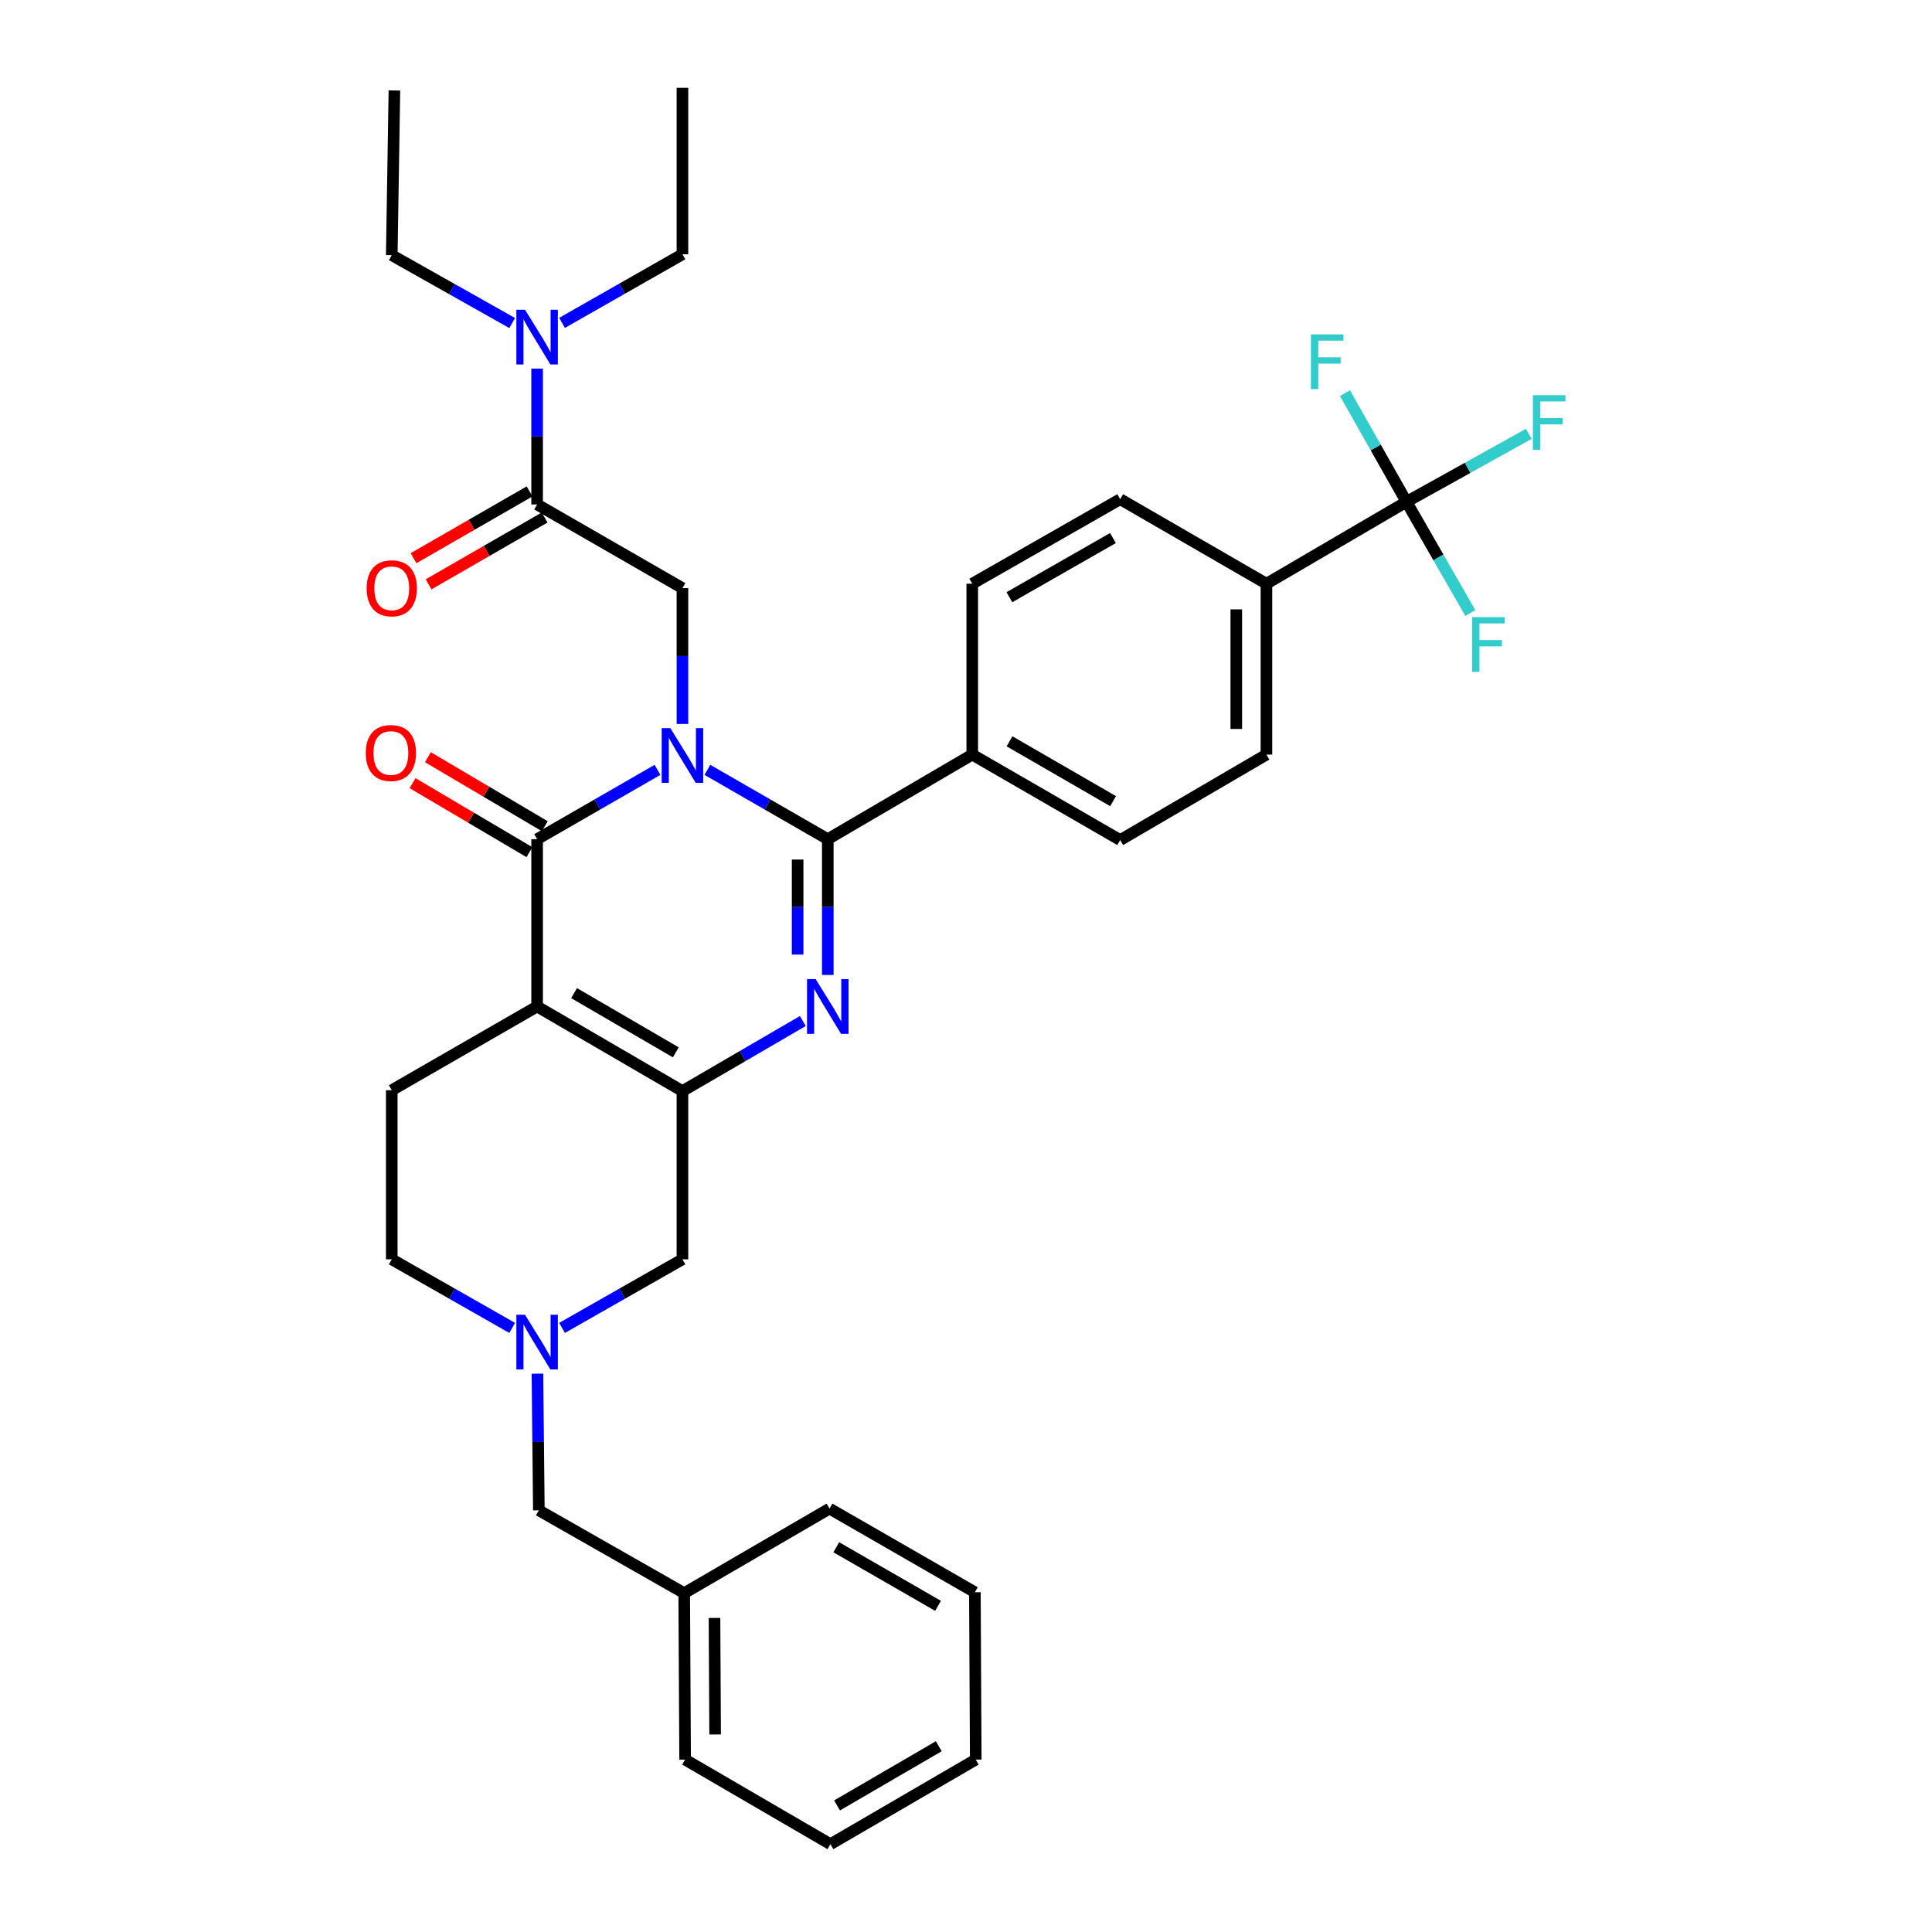<?xml version='1.0' encoding='iso-8859-1'?>
<svg version='1.1' baseProfile='full'
              xmlns='http://www.w3.org/2000/svg'
                      xmlns:rdkit='http://www.rdkit.org/xml'
                      xmlns:xlink='http://www.w3.org/1999/xlink'
                  xml:space='preserve'
width='1000px' height='1000px' viewBox='0 0 1000 1000'>
<!-- END OF HEADER -->
<rect style='opacity:1.0;fill:#FFFFFF;stroke:none' width='1000' height='1000' x='0' y='0'> </rect>
<path class='bond-1' d='M 366.144,398.476 L 397.302,416.419' style='fill:none;fill-rule:evenodd;stroke:#0000FF;stroke-width:6px;stroke-linecap:butt;stroke-linejoin:miter;stroke-opacity:1' />
<path class='bond-1' d='M 397.302,416.419 L 428.46,434.363' style='fill:none;fill-rule:evenodd;stroke:#000000;stroke-width:6px;stroke-linecap:butt;stroke-linejoin:miter;stroke-opacity:1' />
<path class='bond-2' d='M 340.324,398.476 L 309.166,416.419' style='fill:none;fill-rule:evenodd;stroke:#0000FF;stroke-width:6px;stroke-linecap:butt;stroke-linejoin:miter;stroke-opacity:1' />
<path class='bond-2' d='M 309.166,416.419 L 278.008,434.363' style='fill:none;fill-rule:evenodd;stroke:#000000;stroke-width:6px;stroke-linecap:butt;stroke-linejoin:miter;stroke-opacity:1' />
<path class='bond-5' d='M 353.234,374.715 L 353.234,339.565' style='fill:none;fill-rule:evenodd;stroke:#0000FF;stroke-width:6px;stroke-linecap:butt;stroke-linejoin:miter;stroke-opacity:1' />
<path class='bond-5' d='M 353.234,339.565 L 353.234,304.415' style='fill:none;fill-rule:evenodd;stroke:#000000;stroke-width:6px;stroke-linecap:butt;stroke-linejoin:miter;stroke-opacity:1' />
<path class='bond-0' d='M 278.008,520.963 L 278.008,434.363' style='fill:none;fill-rule:evenodd;stroke:#000000;stroke-width:6px;stroke-linecap:butt;stroke-linejoin:miter;stroke-opacity:1' />
<path class='bond-4' d='M 278.008,520.963 L 353.234,564.744' style='fill:none;fill-rule:evenodd;stroke:#000000;stroke-width:6px;stroke-linecap:butt;stroke-linejoin:miter;stroke-opacity:1' />
<path class='bond-4' d='M 297.142,514.043 L 349.8,544.69' style='fill:none;fill-rule:evenodd;stroke:#000000;stroke-width:6px;stroke-linecap:butt;stroke-linejoin:miter;stroke-opacity:1' />
<path class='bond-9' d='M 278.008,520.963 L 202.774,564.294' style='fill:none;fill-rule:evenodd;stroke:#000000;stroke-width:6px;stroke-linecap:butt;stroke-linejoin:miter;stroke-opacity:1' />
<path class='bond-3' d='M 428.46,434.363 L 428.46,469.5' style='fill:none;fill-rule:evenodd;stroke:#000000;stroke-width:6px;stroke-linecap:butt;stroke-linejoin:miter;stroke-opacity:1' />
<path class='bond-3' d='M 428.46,469.5 L 428.46,504.638' style='fill:none;fill-rule:evenodd;stroke:#0000FF;stroke-width:6px;stroke-linecap:butt;stroke-linejoin:miter;stroke-opacity:1' />
<path class='bond-3' d='M 412.855,444.904 L 412.855,469.5' style='fill:none;fill-rule:evenodd;stroke:#000000;stroke-width:6px;stroke-linecap:butt;stroke-linejoin:miter;stroke-opacity:1' />
<path class='bond-3' d='M 412.855,469.5 L 412.855,494.097' style='fill:none;fill-rule:evenodd;stroke:#0000FF;stroke-width:6px;stroke-linecap:butt;stroke-linejoin:miter;stroke-opacity:1' />
<path class='bond-11' d='M 428.46,434.363 L 503.235,390.581' style='fill:none;fill-rule:evenodd;stroke:#000000;stroke-width:6px;stroke-linecap:butt;stroke-linejoin:miter;stroke-opacity:1' />
<path class='bond-13' d='M 281.976,427.644 L 251.732,409.785' style='fill:none;fill-rule:evenodd;stroke:#000000;stroke-width:6px;stroke-linecap:butt;stroke-linejoin:miter;stroke-opacity:1' />
<path class='bond-13' d='M 251.732,409.785 L 221.488,391.926' style='fill:none;fill-rule:evenodd;stroke:#FF0000;stroke-width:6px;stroke-linecap:butt;stroke-linejoin:miter;stroke-opacity:1' />
<path class='bond-13' d='M 274.041,441.081 L 243.797,423.223' style='fill:none;fill-rule:evenodd;stroke:#000000;stroke-width:6px;stroke-linecap:butt;stroke-linejoin:miter;stroke-opacity:1' />
<path class='bond-13' d='M 243.797,423.223 L 213.553,405.364' style='fill:none;fill-rule:evenodd;stroke:#FF0000;stroke-width:6px;stroke-linecap:butt;stroke-linejoin:miter;stroke-opacity:1' />
<path class='bond-35' d='M 415.544,528.48 L 384.389,546.612' style='fill:none;fill-rule:evenodd;stroke:#0000FF;stroke-width:6px;stroke-linecap:butt;stroke-linejoin:miter;stroke-opacity:1' />
<path class='bond-35' d='M 384.389,546.612 L 353.234,564.744' style='fill:none;fill-rule:evenodd;stroke:#000000;stroke-width:6px;stroke-linecap:butt;stroke-linejoin:miter;stroke-opacity:1' />
<path class='bond-10' d='M 353.234,564.744 L 353.234,651.821' style='fill:none;fill-rule:evenodd;stroke:#000000;stroke-width:6px;stroke-linecap:butt;stroke-linejoin:miter;stroke-opacity:1' />
<path class='bond-7' d='M 353.234,304.415 L 278.008,261.11' style='fill:none;fill-rule:evenodd;stroke:#000000;stroke-width:6px;stroke-linecap:butt;stroke-linejoin:miter;stroke-opacity:1' />
<path class='bond-6' d='M 727.993,259.74 L 655.507,302.134' style='fill:none;fill-rule:evenodd;stroke:#000000;stroke-width:6px;stroke-linecap:butt;stroke-linejoin:miter;stroke-opacity:1' />
<path class='bond-22' d='M 727.993,259.74 L 712.07,231.614' style='fill:none;fill-rule:evenodd;stroke:#000000;stroke-width:6px;stroke-linecap:butt;stroke-linejoin:miter;stroke-opacity:1' />
<path class='bond-22' d='M 712.07,231.614 L 696.147,203.488' style='fill:none;fill-rule:evenodd;stroke:#33CCCC;stroke-width:6px;stroke-linecap:butt;stroke-linejoin:miter;stroke-opacity:1' />
<path class='bond-23' d='M 727.993,259.74 L 744.515,288.524' style='fill:none;fill-rule:evenodd;stroke:#000000;stroke-width:6px;stroke-linecap:butt;stroke-linejoin:miter;stroke-opacity:1' />
<path class='bond-23' d='M 744.515,288.524 L 761.038,317.307' style='fill:none;fill-rule:evenodd;stroke:#33CCCC;stroke-width:6px;stroke-linecap:butt;stroke-linejoin:miter;stroke-opacity:1' />
<path class='bond-24' d='M 727.993,259.74 L 759.651,242.15' style='fill:none;fill-rule:evenodd;stroke:#000000;stroke-width:6px;stroke-linecap:butt;stroke-linejoin:miter;stroke-opacity:1' />
<path class='bond-24' d='M 759.651,242.15 L 791.309,224.559' style='fill:none;fill-rule:evenodd;stroke:#33CCCC;stroke-width:6px;stroke-linecap:butt;stroke-linejoin:miter;stroke-opacity:1' />
<path class='bond-14' d='M 278.008,261.11 L 278.008,225.955' style='fill:none;fill-rule:evenodd;stroke:#000000;stroke-width:6px;stroke-linecap:butt;stroke-linejoin:miter;stroke-opacity:1' />
<path class='bond-14' d='M 278.008,225.955 L 278.008,190.801' style='fill:none;fill-rule:evenodd;stroke:#0000FF;stroke-width:6px;stroke-linecap:butt;stroke-linejoin:miter;stroke-opacity:1' />
<path class='bond-15' d='M 274.116,254.348 L 244.084,271.634' style='fill:none;fill-rule:evenodd;stroke:#000000;stroke-width:6px;stroke-linecap:butt;stroke-linejoin:miter;stroke-opacity:1' />
<path class='bond-15' d='M 244.084,271.634 L 214.051,288.92' style='fill:none;fill-rule:evenodd;stroke:#FF0000;stroke-width:6px;stroke-linecap:butt;stroke-linejoin:miter;stroke-opacity:1' />
<path class='bond-15' d='M 281.901,267.872 L 251.868,285.159' style='fill:none;fill-rule:evenodd;stroke:#000000;stroke-width:6px;stroke-linecap:butt;stroke-linejoin:miter;stroke-opacity:1' />
<path class='bond-15' d='M 251.868,285.159 L 221.836,302.445' style='fill:none;fill-rule:evenodd;stroke:#FF0000;stroke-width:6px;stroke-linecap:butt;stroke-linejoin:miter;stroke-opacity:1' />
<path class='bond-8' d='M 265.104,687.325 L 233.939,669.573' style='fill:none;fill-rule:evenodd;stroke:#0000FF;stroke-width:6px;stroke-linecap:butt;stroke-linejoin:miter;stroke-opacity:1' />
<path class='bond-8' d='M 233.939,669.573 L 202.774,651.821' style='fill:none;fill-rule:evenodd;stroke:#000000;stroke-width:6px;stroke-linecap:butt;stroke-linejoin:miter;stroke-opacity:1' />
<path class='bond-17' d='M 278.177,711.012 L 278.544,746.378' style='fill:none;fill-rule:evenodd;stroke:#0000FF;stroke-width:6px;stroke-linecap:butt;stroke-linejoin:miter;stroke-opacity:1' />
<path class='bond-17' d='M 278.544,746.378 L 278.91,781.744' style='fill:none;fill-rule:evenodd;stroke:#000000;stroke-width:6px;stroke-linecap:butt;stroke-linejoin:miter;stroke-opacity:1' />
<path class='bond-36' d='M 290.913,687.324 L 322.073,669.573' style='fill:none;fill-rule:evenodd;stroke:#0000FF;stroke-width:6px;stroke-linecap:butt;stroke-linejoin:miter;stroke-opacity:1' />
<path class='bond-36' d='M 322.073,669.573 L 353.234,651.821' style='fill:none;fill-rule:evenodd;stroke:#000000;stroke-width:6px;stroke-linecap:butt;stroke-linejoin:miter;stroke-opacity:1' />
<path class='bond-16' d='M 202.774,564.294 L 202.774,651.821' style='fill:none;fill-rule:evenodd;stroke:#000000;stroke-width:6px;stroke-linecap:butt;stroke-linejoin:miter;stroke-opacity:1' />
<path class='bond-18' d='M 503.235,390.581 L 503.235,302.134' style='fill:none;fill-rule:evenodd;stroke:#000000;stroke-width:6px;stroke-linecap:butt;stroke-linejoin:miter;stroke-opacity:1' />
<path class='bond-19' d='M 503.235,390.581 L 579.813,434.814' style='fill:none;fill-rule:evenodd;stroke:#000000;stroke-width:6px;stroke-linecap:butt;stroke-linejoin:miter;stroke-opacity:1' />
<path class='bond-19' d='M 522.527,383.703 L 576.132,414.666' style='fill:none;fill-rule:evenodd;stroke:#000000;stroke-width:6px;stroke-linecap:butt;stroke-linejoin:miter;stroke-opacity:1' />
<path class='bond-12' d='M 655.507,302.134 L 655.507,390.581' style='fill:none;fill-rule:evenodd;stroke:#000000;stroke-width:6px;stroke-linecap:butt;stroke-linejoin:miter;stroke-opacity:1' />
<path class='bond-12' d='M 639.902,315.401 L 639.902,377.314' style='fill:none;fill-rule:evenodd;stroke:#000000;stroke-width:6px;stroke-linecap:butt;stroke-linejoin:miter;stroke-opacity:1' />
<path class='bond-37' d='M 655.507,302.134 L 579.813,258.379' style='fill:none;fill-rule:evenodd;stroke:#000000;stroke-width:6px;stroke-linecap:butt;stroke-linejoin:miter;stroke-opacity:1' />
<path class='bond-26' d='M 290.913,167.124 L 322.073,149.373' style='fill:none;fill-rule:evenodd;stroke:#0000FF;stroke-width:6px;stroke-linecap:butt;stroke-linejoin:miter;stroke-opacity:1' />
<path class='bond-26' d='M 322.073,149.373 L 353.234,131.621' style='fill:none;fill-rule:evenodd;stroke:#000000;stroke-width:6px;stroke-linecap:butt;stroke-linejoin:miter;stroke-opacity:1' />
<path class='bond-27' d='M 265.109,167.205 L 233.941,149.639' style='fill:none;fill-rule:evenodd;stroke:#0000FF;stroke-width:6px;stroke-linecap:butt;stroke-linejoin:miter;stroke-opacity:1' />
<path class='bond-27' d='M 233.941,149.639 L 202.774,132.072' style='fill:none;fill-rule:evenodd;stroke:#000000;stroke-width:6px;stroke-linecap:butt;stroke-linejoin:miter;stroke-opacity:1' />
<path class='bond-25' d='M 278.91,781.744 L 354.144,824.606' style='fill:none;fill-rule:evenodd;stroke:#000000;stroke-width:6px;stroke-linecap:butt;stroke-linejoin:miter;stroke-opacity:1' />
<path class='bond-20' d='M 503.235,302.134 L 579.813,258.379' style='fill:none;fill-rule:evenodd;stroke:#000000;stroke-width:6px;stroke-linecap:butt;stroke-linejoin:miter;stroke-opacity:1' />
<path class='bond-20' d='M 522.463,309.121 L 576.068,278.492' style='fill:none;fill-rule:evenodd;stroke:#000000;stroke-width:6px;stroke-linecap:butt;stroke-linejoin:miter;stroke-opacity:1' />
<path class='bond-21' d='M 579.813,434.814 L 655.507,390.581' style='fill:none;fill-rule:evenodd;stroke:#000000;stroke-width:6px;stroke-linecap:butt;stroke-linejoin:miter;stroke-opacity:1' />
<path class='bond-28' d='M 354.144,824.606 L 354.612,910.764' style='fill:none;fill-rule:evenodd;stroke:#000000;stroke-width:6px;stroke-linecap:butt;stroke-linejoin:miter;stroke-opacity:1' />
<path class='bond-28' d='M 369.82,837.445 L 370.147,897.756' style='fill:none;fill-rule:evenodd;stroke:#000000;stroke-width:6px;stroke-linecap:butt;stroke-linejoin:miter;stroke-opacity:1' />
<path class='bond-29' d='M 354.144,824.606 L 429.353,780.842' style='fill:none;fill-rule:evenodd;stroke:#000000;stroke-width:6px;stroke-linecap:butt;stroke-linejoin:miter;stroke-opacity:1' />
<path class='bond-30' d='M 353.234,131.621 L 353.234,45.455' style='fill:none;fill-rule:evenodd;stroke:#000000;stroke-width:6px;stroke-linecap:butt;stroke-linejoin:miter;stroke-opacity:1' />
<path class='bond-31' d='M 202.774,132.072 L 204.143,46.816' style='fill:none;fill-rule:evenodd;stroke:#000000;stroke-width:6px;stroke-linecap:butt;stroke-linejoin:miter;stroke-opacity:1' />
<path class='bond-33' d='M 354.612,910.764 L 429.821,954.545' style='fill:none;fill-rule:evenodd;stroke:#000000;stroke-width:6px;stroke-linecap:butt;stroke-linejoin:miter;stroke-opacity:1' />
<path class='bond-32' d='M 429.353,780.842 L 504.596,824.146' style='fill:none;fill-rule:evenodd;stroke:#000000;stroke-width:6px;stroke-linecap:butt;stroke-linejoin:miter;stroke-opacity:1' />
<path class='bond-32' d='M 432.855,800.863 L 485.525,831.176' style='fill:none;fill-rule:evenodd;stroke:#000000;stroke-width:6px;stroke-linecap:butt;stroke-linejoin:miter;stroke-opacity:1' />
<path class='bond-34' d='M 504.596,824.146 L 505.047,910.764' style='fill:none;fill-rule:evenodd;stroke:#000000;stroke-width:6px;stroke-linecap:butt;stroke-linejoin:miter;stroke-opacity:1' />
<path class='bond-38' d='M 429.821,954.545 L 505.047,910.764' style='fill:none;fill-rule:evenodd;stroke:#000000;stroke-width:6px;stroke-linecap:butt;stroke-linejoin:miter;stroke-opacity:1' />
<path class='bond-38' d='M 433.255,934.491 L 485.913,903.844' style='fill:none;fill-rule:evenodd;stroke:#000000;stroke-width:6px;stroke-linecap:butt;stroke-linejoin:miter;stroke-opacity:1' />
<path  class='atom-0' d='M 346.974 376.881
L 356.254 391.881
Q 357.174 393.361, 358.654 396.041
Q 360.134 398.721, 360.214 398.881
L 360.214 376.881
L 363.974 376.881
L 363.974 405.201
L 360.094 405.201
L 350.134 388.801
Q 348.974 386.881, 347.734 384.681
Q 346.534 382.481, 346.174 381.801
L 346.174 405.201
L 342.494 405.201
L 342.494 376.881
L 346.974 376.881
' fill='#0000FF'/>
<path  class='atom-4' d='M 422.2 506.803
L 431.48 521.803
Q 432.4 523.283, 433.88 525.963
Q 435.36 528.643, 435.44 528.803
L 435.44 506.803
L 439.2 506.803
L 439.2 535.123
L 435.32 535.123
L 425.36 518.723
Q 424.2 516.803, 422.96 514.603
Q 421.76 512.403, 421.4 511.723
L 421.4 535.123
L 417.72 535.123
L 417.72 506.803
L 422.2 506.803
' fill='#0000FF'/>
<path  class='atom-9' d='M 271.748 680.515
L 281.028 695.515
Q 281.948 696.995, 283.428 699.675
Q 284.908 702.355, 284.988 702.515
L 284.988 680.515
L 288.748 680.515
L 288.748 708.835
L 284.868 708.835
L 274.908 692.435
Q 273.748 690.515, 272.508 688.315
Q 271.308 686.115, 270.948 685.435
L 270.948 708.835
L 267.268 708.835
L 267.268 680.515
L 271.748 680.515
' fill='#0000FF'/>
<path  class='atom-14' d='M 189.323 389.751
Q 189.323 382.951, 192.683 379.151
Q 196.043 375.351, 202.323 375.351
Q 208.603 375.351, 211.963 379.151
Q 215.323 382.951, 215.323 389.751
Q 215.323 396.631, 211.923 400.551
Q 208.523 404.431, 202.323 404.431
Q 196.083 404.431, 192.683 400.551
Q 189.323 396.671, 189.323 389.751
M 202.323 401.231
Q 206.643 401.231, 208.963 398.351
Q 211.323 395.431, 211.323 389.751
Q 211.323 384.191, 208.963 381.391
Q 206.643 378.551, 202.323 378.551
Q 198.003 378.551, 195.643 381.351
Q 193.323 384.151, 193.323 389.751
Q 193.323 395.471, 195.643 398.351
Q 198.003 401.231, 202.323 401.231
' fill='#FF0000'/>
<path  class='atom-15' d='M 271.748 160.315
L 281.028 175.315
Q 281.948 176.795, 283.428 179.475
Q 284.908 182.155, 284.988 182.315
L 284.988 160.315
L 288.748 160.315
L 288.748 188.635
L 284.868 188.635
L 274.908 172.235
Q 273.748 170.315, 272.508 168.115
Q 271.308 165.915, 270.948 165.235
L 270.948 188.635
L 267.268 188.635
L 267.268 160.315
L 271.748 160.315
' fill='#0000FF'/>
<path  class='atom-16' d='M 189.774 304.495
Q 189.774 297.695, 193.134 293.895
Q 196.494 290.095, 202.774 290.095
Q 209.054 290.095, 212.414 293.895
Q 215.774 297.695, 215.774 304.495
Q 215.774 311.375, 212.374 315.295
Q 208.974 319.175, 202.774 319.175
Q 196.534 319.175, 193.134 315.295
Q 189.774 311.415, 189.774 304.495
M 202.774 315.975
Q 207.094 315.975, 209.414 313.095
Q 211.774 310.175, 211.774 304.495
Q 211.774 298.935, 209.414 296.135
Q 207.094 293.295, 202.774 293.295
Q 198.454 293.295, 196.094 296.095
Q 193.774 298.895, 193.774 304.495
Q 193.774 310.215, 196.094 313.095
Q 198.454 315.975, 202.774 315.975
' fill='#FF0000'/>
<path  class='atom-23' d='M 678.532 173.085
L 695.372 173.085
L 695.372 176.325
L 682.332 176.325
L 682.332 184.925
L 693.932 184.925
L 693.932 188.205
L 682.332 188.205
L 682.332 201.405
L 678.532 201.405
L 678.532 173.085
' fill='#33CCCC'/>
<path  class='atom-24' d='M 761.968 319.436
L 778.808 319.436
L 778.808 322.676
L 765.768 322.676
L 765.768 331.276
L 777.368 331.276
L 777.368 334.556
L 765.768 334.556
L 765.768 347.756
L 761.968 347.756
L 761.968 319.436
' fill='#33CCCC'/>
<path  class='atom-25' d='M 793.421 204.547
L 810.261 204.547
L 810.261 207.787
L 797.221 207.787
L 797.221 216.387
L 808.821 216.387
L 808.821 219.667
L 797.221 219.667
L 797.221 232.867
L 793.421 232.867
L 793.421 204.547
' fill='#33CCCC'/>
</svg>
